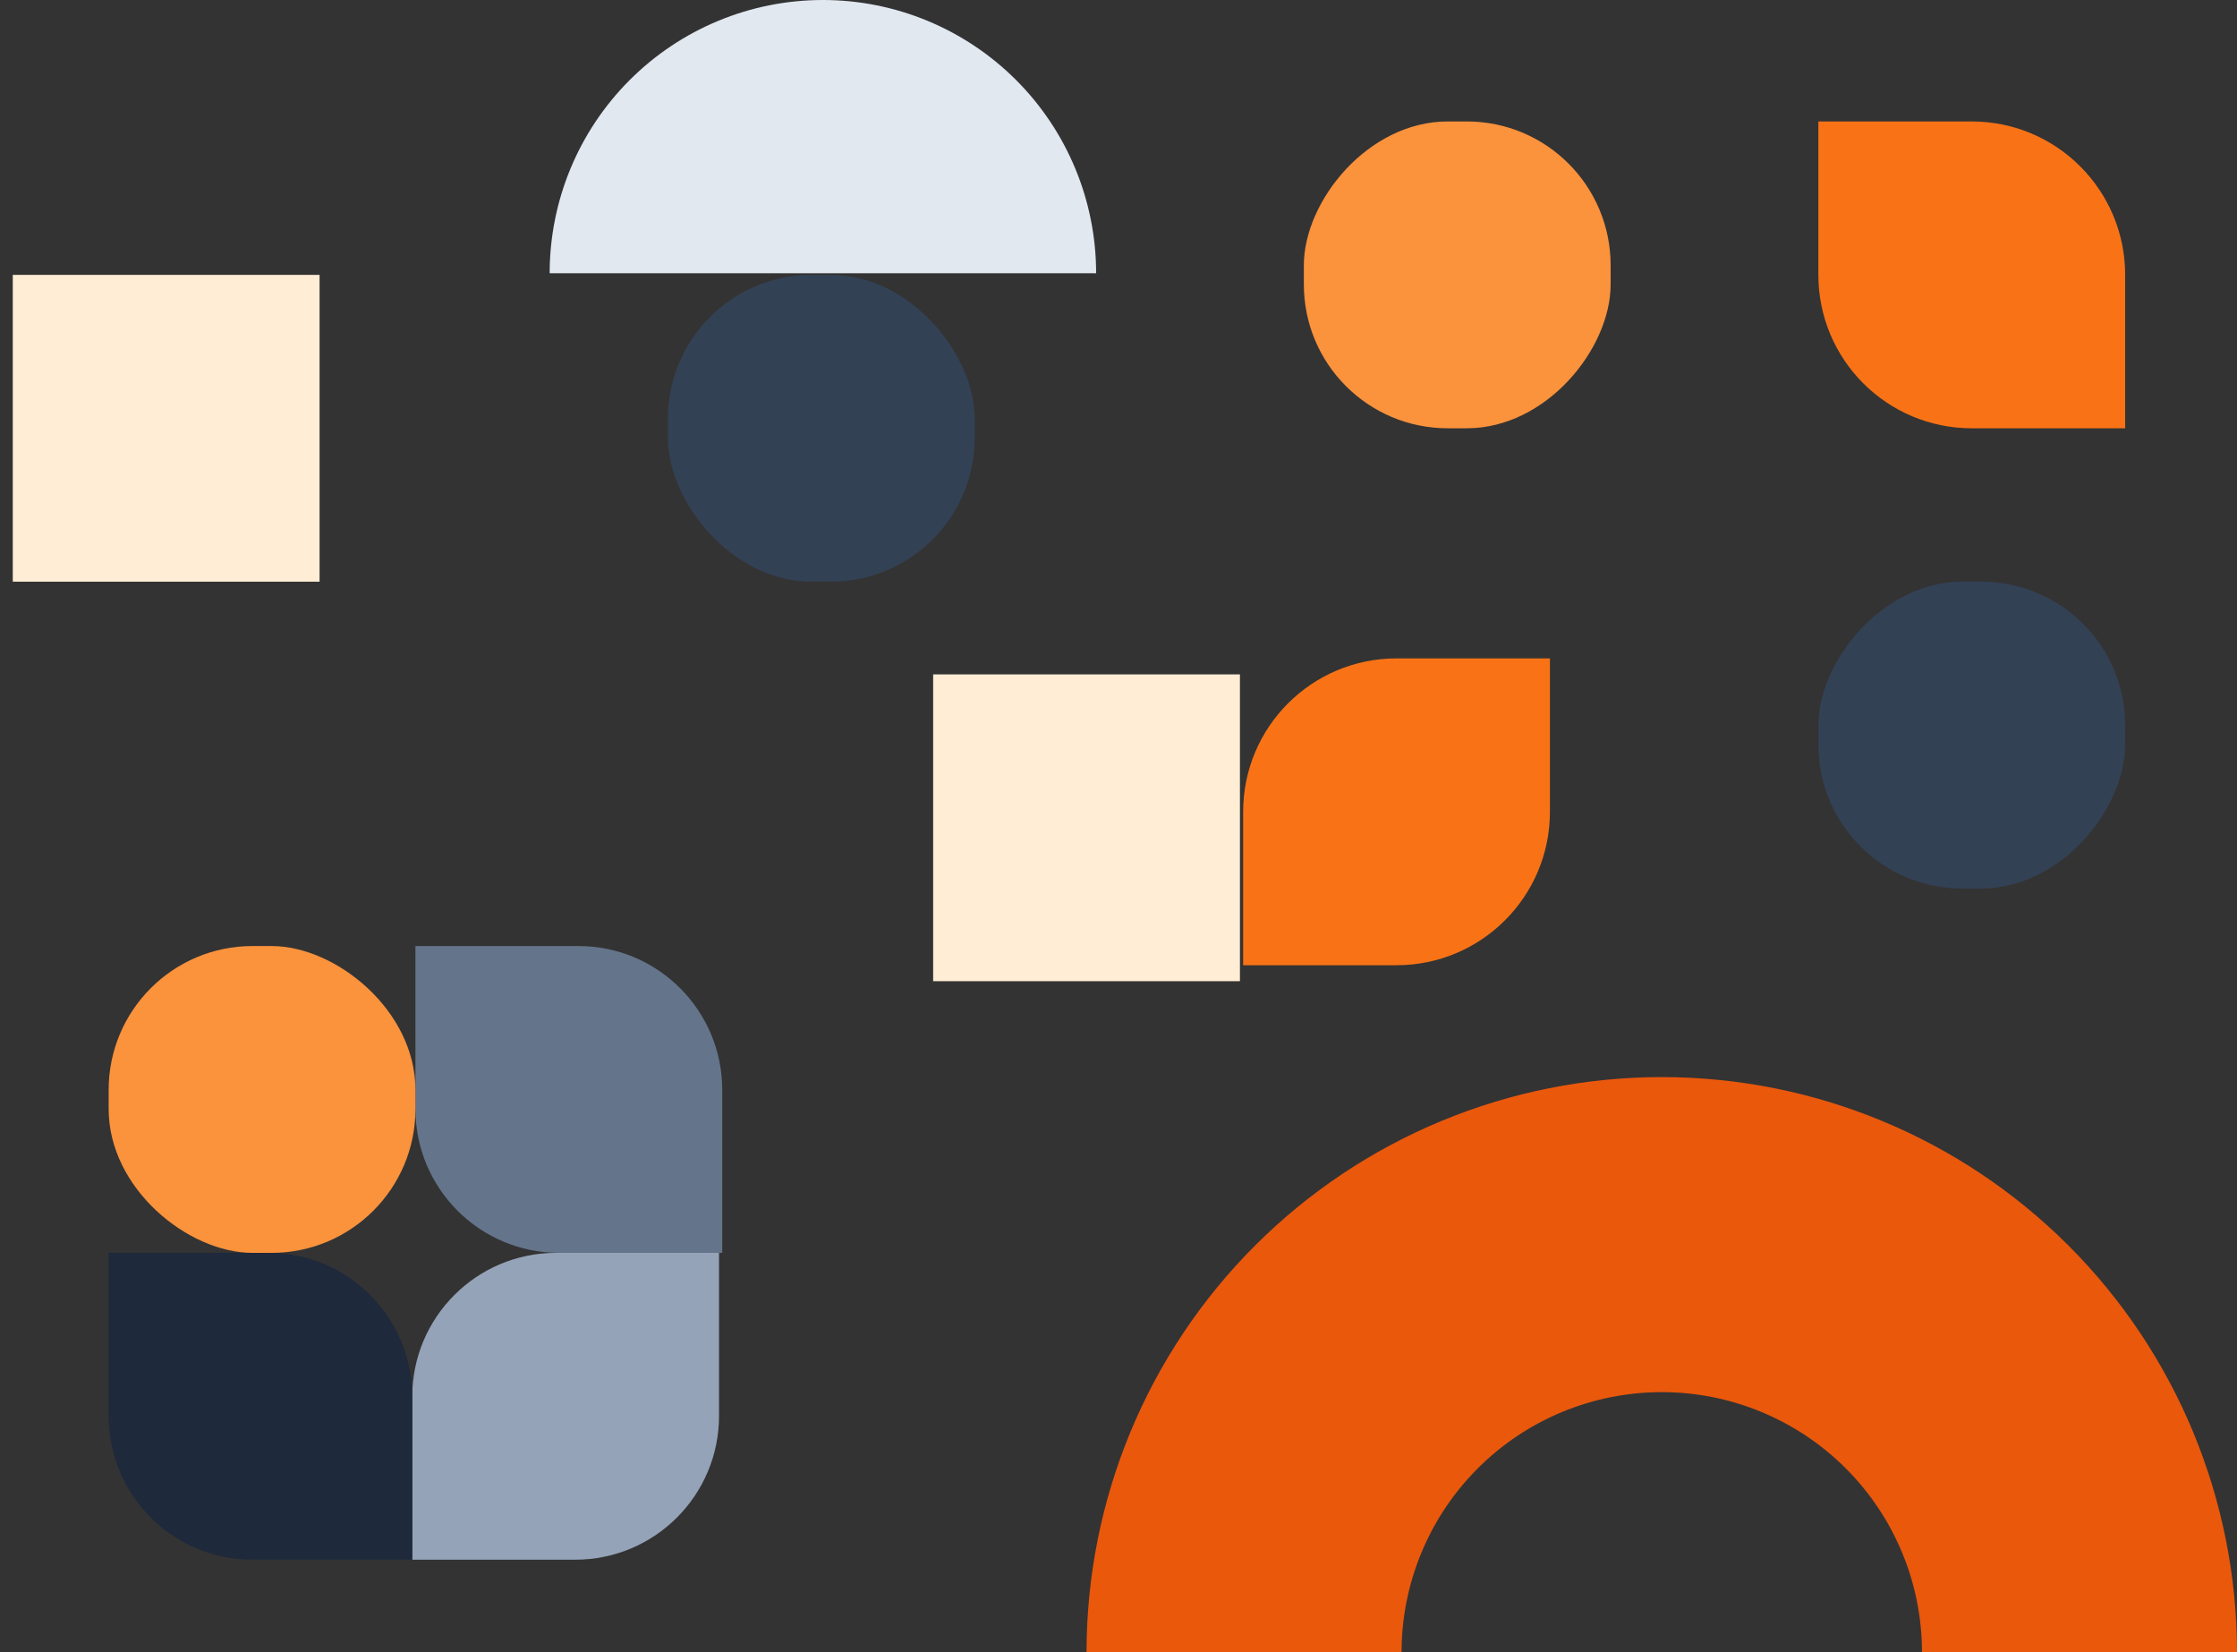 <svg width="700" height="517" viewBox="0 0 700 517" fill="none" xmlns="http://www.w3.org/2000/svg">
<rect x="0" y="0" width="700" height="517" fill="#333333" stroke="none"/>
<g clip-path="url(#clip0_132_336)">
<rect x="100" y="182" width="96" height="96" transform="rotate(-180 100 182)" fill="#FFEDD5"/>
<rect width="96" height="96" transform="matrix(1 0 0 -1 292 307)" fill="#FFEDD5"/>
<rect x="305" y="182" width="96" height="96" rx="45" transform="rotate(-180 305 182)" fill="#334155"/>
<rect width="96" height="96" rx="45" transform="matrix(1 0 0 -1 569 278)" fill="#334155"/>
<path d="M175 392C150.147 392 130 371.853 130 347L130 296L181 296C205.853 296 226 316.147 226 341L226 392L175 392Z" fill="#64748b"/>
<path d="M172 85.5C172 62.824 181.008 41.077 197.042 25.042C213.077 9.008 234.824 -3.24609e-05 257.5 -3.02081e-05C280.176 -2.79553e-05 301.923 9.008 317.958 25.042C333.992 41.077 343 62.824 343 85.5L257.5 85.5L172 85.5Z" fill="#e2e8f0"/>
<path d="M129 437C129 412.147 149.147 392 174 392L225 392L225 443C225 467.853 204.853 488 180 488L129 488L129 437Z" fill="#94a3b8"/>
<path d="M129 437C129 412.147 108.853 392 84 392L34 392L34 443C34 467.853 54.147 488 79 488L129 488L129 437Z" fill="#1e293b"/>
<path d="M665 134H617C590.49 134 569 112.51 569 86V38H617C643.51 38 665 59.49 665 86V134Z" fill="#F97316"/>
<rect width="96" height="96" rx="45" transform="matrix(1 0 0 -1 408 134)" fill="#FB923C"/>
<path d="M700 517C700 469.261 681.036 423.477 647.279 389.721C613.523 355.964 567.739 337 520 337C472.261 337 426.477 355.964 392.721 389.721C358.964 423.477 340 469.261 340 517L438.572 517C438.572 495.404 447.151 474.692 462.422 459.422C477.693 444.151 498.404 435.572 520 435.572C541.596 435.572 562.308 444.151 577.578 459.422C592.849 474.693 601.428 495.404 601.428 517L700 517Z" fill="#EA580C"/>
<rect width="96" height="96" rx="45" transform="matrix(-4.37114e-08 1 1 4.37114e-08 34 296)" fill="#FB923C"/>
<path d="M389 302H437C463.51 302 485 280.51 485 254V206H437C410.49 206 389 227.49 389 254V302Z" fill="#F97316"/>
</g>
<defs>
<clipPath id="clip0_132_336">
<rect width="700" height="517" fill="white"/>
</clipPath>
</defs>
</svg>

